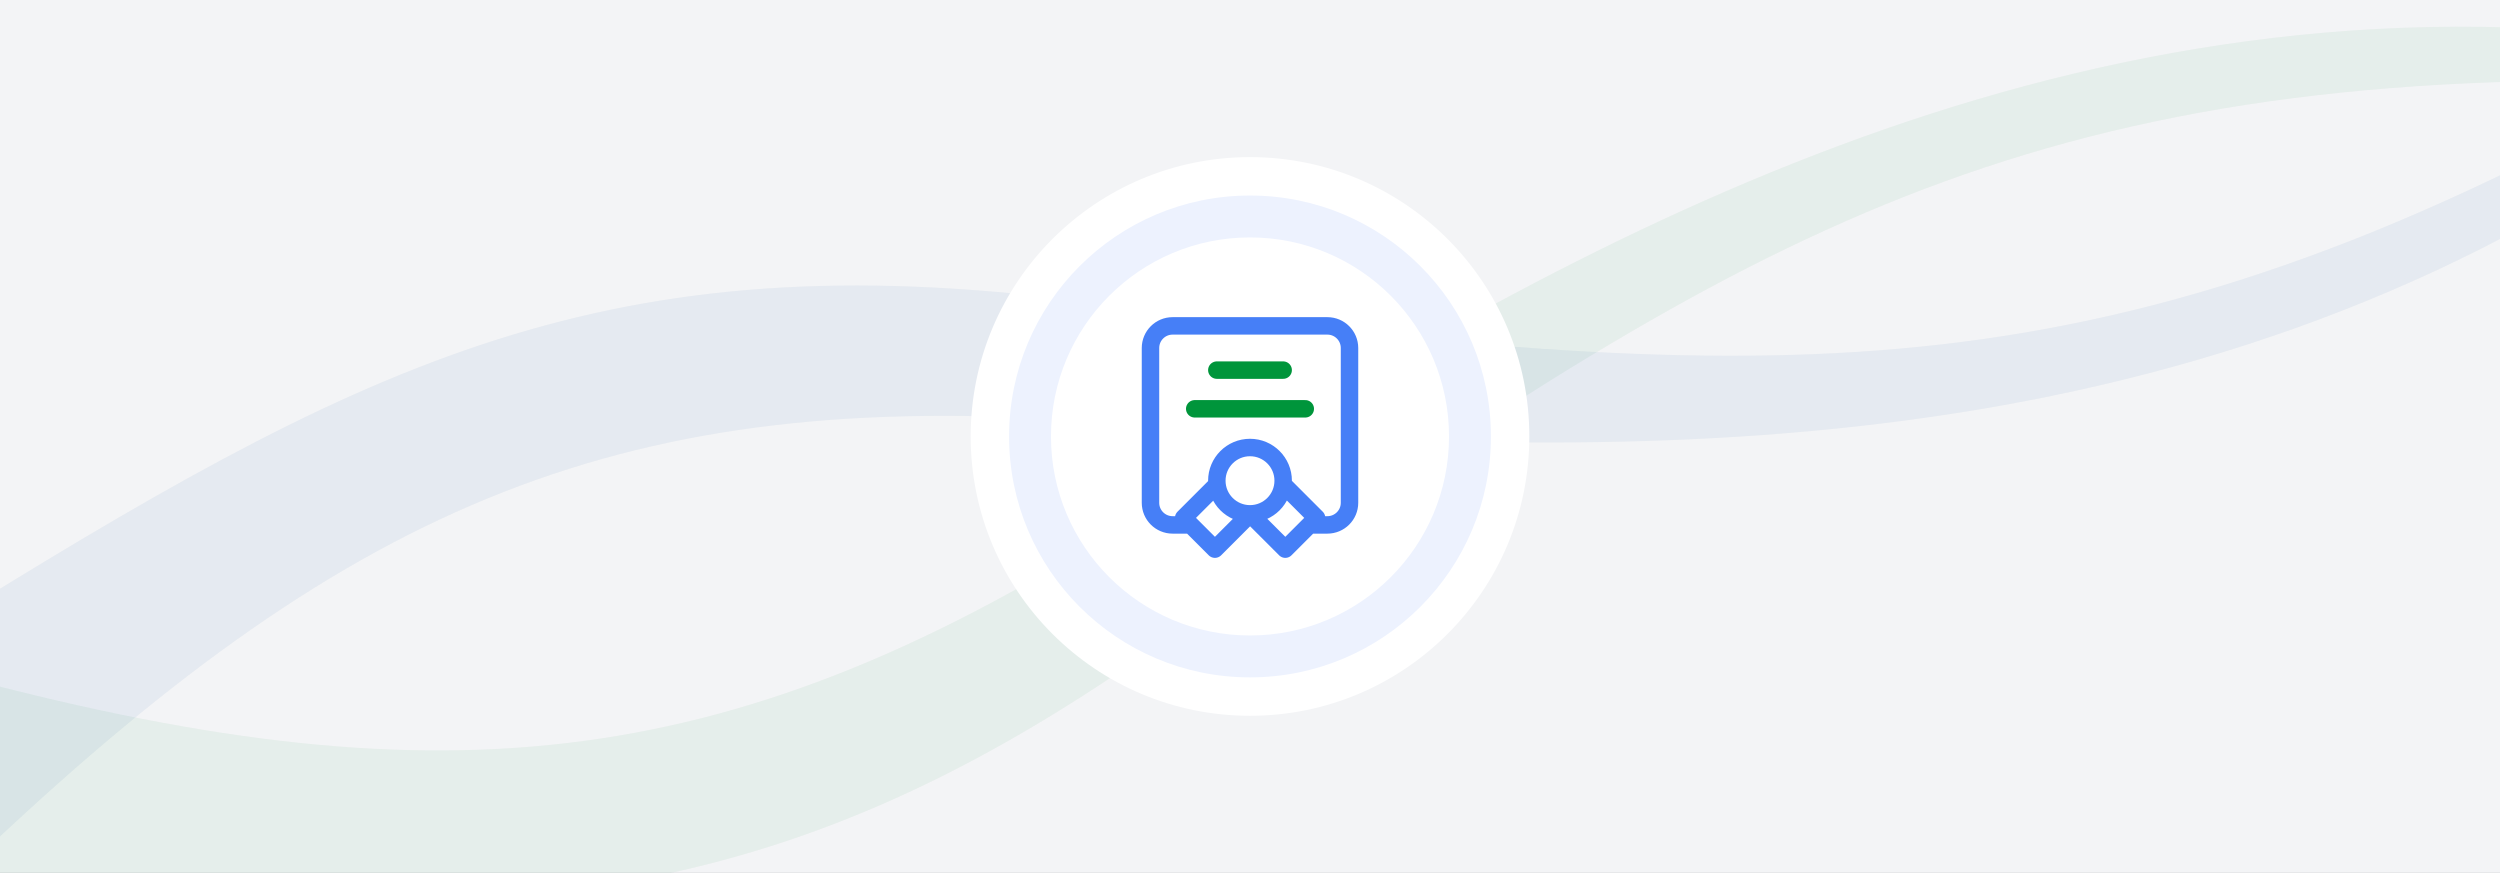 <svg xmlns="http://www.w3.org/2000/svg" width="716" height="250" viewBox="0 0 716 250" fill="none"><rect x="0" y="0" width="716" height="250" fill="#333333" stroke="none"/><g clip-path="url(#clip0_2334_13)"><rect width="716" height="250" fill="#F3F4F6"></rect><path d="M303.829 85.521C170.249 69.476 101.346 105.598 -17.879 179.646L-2.349 241.756C101.885 143.804 179.421 111.079 312.627 120.71C436.23 129.648 596.243 140.719 738.437 55.926L734.687 40.928C582.997 118.9 488.67 107.723 303.829 85.521Z" fill="#004A98" fill-opacity="0.06"></path><path d="M329.099 186.585C218.79 263.609 140.994 264.166 0.949 254.942L-14.58 192.832C123.488 230.201 207.302 222.585 320.301 151.395C425.153 85.338 561.126 0.263 726.495 8.156L730.245 23.154C559.708 25.748 481.74 80.002 329.099 186.585Z" fill="#00953B" fill-opacity="0.06"></path><circle cx="358" cy="125" r="80" fill="white"></circle><circle cx="358" cy="125" r="69" fill="#EDF2FE"></circle><circle cx="358" cy="125" r="57" fill="white"></circle><path d="M340.583 150.333H335.833C332.336 150.333 329.5 147.498 329.5 144V99.667C329.5 96.169 332.336 93.334 335.833 93.334H380.167C383.664 93.334 386.5 96.169 386.5 99.667V144C386.5 147.498 383.664 150.333 380.167 150.333H375.417M358 147.167C363.247 147.167 367.5 142.914 367.5 137.667C367.5 132.42 363.247 128.167 358 128.167C352.753 128.167 348.5 132.42 348.5 137.667C348.5 142.914 352.753 147.167 358 147.167ZM358 147.167L358.068 147.166L347.957 157.277L339.001 148.32L348.562 138.758M358 147.167L368.111 157.277L377.067 148.32L367.506 138.758" stroke="#467FF7" stroke-width="5" stroke-linecap="round" stroke-linejoin="round"></path><path d="M348.499 106H367.499M342.166 117.083H373.833" stroke="#00953B" stroke-width="5" stroke-linecap="round" stroke-linejoin="round"></path></g><defs><clipPath id="clip0_2334_13"><rect width="716" height="250" fill="white"></rect></clipPath></defs></svg>
